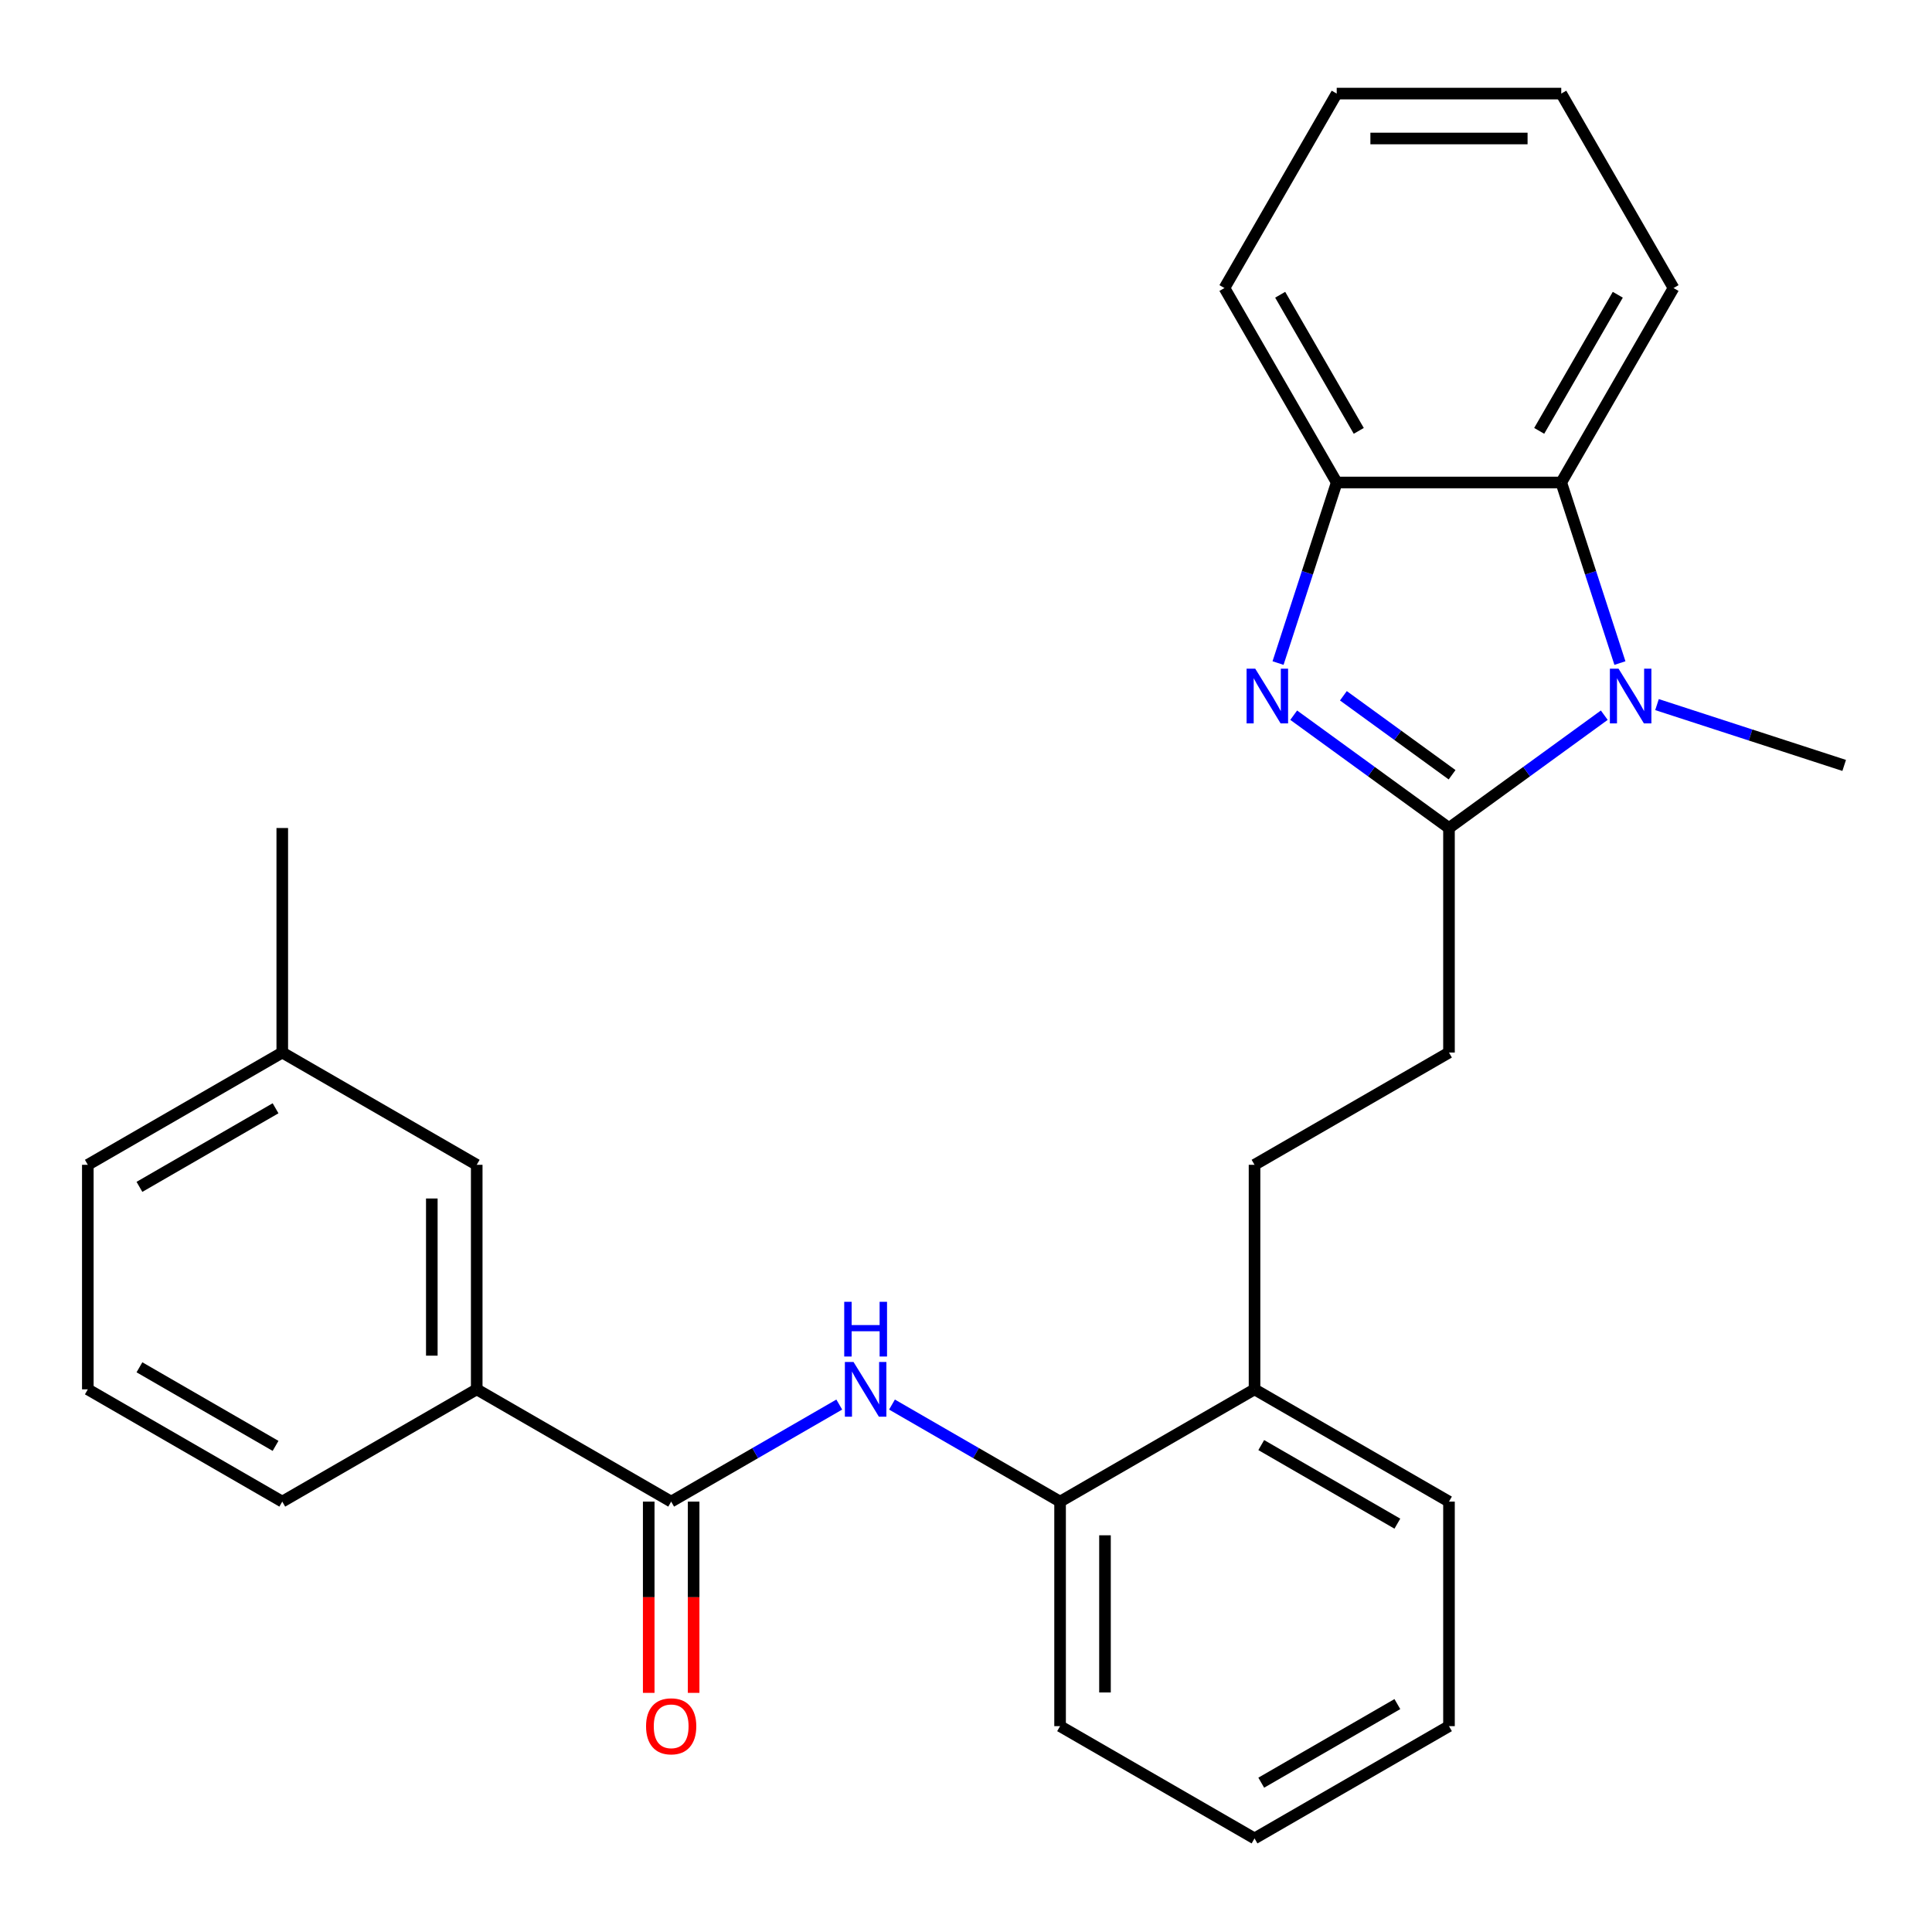 <?xml version='1.0' encoding='iso-8859-1'?>
<svg version='1.1' baseProfile='full'
              xmlns='http://www.w3.org/2000/svg'
                      xmlns:rdkit='http://www.rdkit.org/xml'
                      xmlns:xlink='http://www.w3.org/1999/xlink'
                  xml:space='preserve'
width='1000px' height='1000px' viewBox='0 0 1000 1000'>
<!-- END OF HEADER -->
<rect style='opacity:1.0;fill:#FFFFFF;stroke:none' width='1000' height='1000' x='0' y='0'> </rect>
<path class='bond-0' d='M 749.992,428.577 L 709.804,399.379' style='fill:none;fill-rule:evenodd;stroke:#000000;stroke-width:6px;stroke-linecap:butt;stroke-linejoin:miter;stroke-opacity:1' />
<path class='bond-0' d='M 709.804,399.379 L 669.615,370.18' style='fill:none;fill-rule:evenodd;stroke:#0000FF;stroke-width:6px;stroke-linecap:butt;stroke-linejoin:miter;stroke-opacity:1' />
<path class='bond-0' d='M 751.598,401.013 L 723.466,380.574' style='fill:none;fill-rule:evenodd;stroke:#000000;stroke-width:6px;stroke-linecap:butt;stroke-linejoin:miter;stroke-opacity:1' />
<path class='bond-0' d='M 723.466,380.574 L 695.334,360.135' style='fill:none;fill-rule:evenodd;stroke:#0000FF;stroke-width:6px;stroke-linecap:butt;stroke-linejoin:miter;stroke-opacity:1' />
<path class='bond-1' d='M 749.992,428.577 L 790.181,399.379' style='fill:none;fill-rule:evenodd;stroke:#000000;stroke-width:6px;stroke-linecap:butt;stroke-linejoin:miter;stroke-opacity:1' />
<path class='bond-1' d='M 790.181,399.379 L 830.37,370.18' style='fill:none;fill-rule:evenodd;stroke:#0000FF;stroke-width:6px;stroke-linecap:butt;stroke-linejoin:miter;stroke-opacity:1' />
<path class='bond-8' d='M 749.992,428.577 L 749.992,544.796' style='fill:none;fill-rule:evenodd;stroke:#000000;stroke-width:6px;stroke-linecap:butt;stroke-linejoin:miter;stroke-opacity:1' />
<path class='bond-4' d='M 661.514,343.2 L 676.699,296.468' style='fill:none;fill-rule:evenodd;stroke:#0000FF;stroke-width:6px;stroke-linecap:butt;stroke-linejoin:miter;stroke-opacity:1' />
<path class='bond-4' d='M 676.699,296.468 L 691.883,249.735' style='fill:none;fill-rule:evenodd;stroke:#000000;stroke-width:6px;stroke-linecap:butt;stroke-linejoin:miter;stroke-opacity:1' />
<path class='bond-2' d='M 838.47,343.2 L 823.286,296.468' style='fill:none;fill-rule:evenodd;stroke:#0000FF;stroke-width:6px;stroke-linecap:butt;stroke-linejoin:miter;stroke-opacity:1' />
<path class='bond-2' d='M 823.286,296.468 L 808.102,249.735' style='fill:none;fill-rule:evenodd;stroke:#000000;stroke-width:6px;stroke-linecap:butt;stroke-linejoin:miter;stroke-opacity:1' />
<path class='bond-13' d='M 857.66,364.7 L 906.103,380.439' style='fill:none;fill-rule:evenodd;stroke:#0000FF;stroke-width:6px;stroke-linecap:butt;stroke-linejoin:miter;stroke-opacity:1' />
<path class='bond-13' d='M 906.103,380.439 L 954.545,396.179' style='fill:none;fill-rule:evenodd;stroke:#000000;stroke-width:6px;stroke-linecap:butt;stroke-linejoin:miter;stroke-opacity:1' />
<path class='bond-15' d='M 808.102,249.735 L 866.211,149.087' style='fill:none;fill-rule:evenodd;stroke:#000000;stroke-width:6px;stroke-linecap:butt;stroke-linejoin:miter;stroke-opacity:1' />
<path class='bond-15' d='M 796.688,223.016 L 837.365,152.563' style='fill:none;fill-rule:evenodd;stroke:#000000;stroke-width:6px;stroke-linecap:butt;stroke-linejoin:miter;stroke-opacity:1' />
<path class='bond-27' d='M 808.102,249.735 L 691.883,249.735' style='fill:none;fill-rule:evenodd;stroke:#000000;stroke-width:6px;stroke-linecap:butt;stroke-linejoin:miter;stroke-opacity:1' />
<path class='bond-3' d='M 347.399,777.233 L 390.901,752.118' style='fill:none;fill-rule:evenodd;stroke:#000000;stroke-width:6px;stroke-linecap:butt;stroke-linejoin:miter;stroke-opacity:1' />
<path class='bond-3' d='M 390.901,752.118 L 434.402,727.002' style='fill:none;fill-rule:evenodd;stroke:#0000FF;stroke-width:6px;stroke-linecap:butt;stroke-linejoin:miter;stroke-opacity:1' />
<path class='bond-6' d='M 347.399,777.233 L 246.751,719.124' style='fill:none;fill-rule:evenodd;stroke:#000000;stroke-width:6px;stroke-linecap:butt;stroke-linejoin:miter;stroke-opacity:1' />
<path class='bond-9' d='M 335.777,777.233 L 335.777,826.73' style='fill:none;fill-rule:evenodd;stroke:#000000;stroke-width:6px;stroke-linecap:butt;stroke-linejoin:miter;stroke-opacity:1' />
<path class='bond-9' d='M 335.777,826.73 L 335.777,876.226' style='fill:none;fill-rule:evenodd;stroke:#FF0000;stroke-width:6px;stroke-linecap:butt;stroke-linejoin:miter;stroke-opacity:1' />
<path class='bond-9' d='M 359.021,777.233 L 359.021,826.73' style='fill:none;fill-rule:evenodd;stroke:#000000;stroke-width:6px;stroke-linecap:butt;stroke-linejoin:miter;stroke-opacity:1' />
<path class='bond-9' d='M 359.021,826.73 L 359.021,876.226' style='fill:none;fill-rule:evenodd;stroke:#FF0000;stroke-width:6px;stroke-linecap:butt;stroke-linejoin:miter;stroke-opacity:1' />
<path class='bond-16' d='M 691.883,249.735 L 633.774,149.087' style='fill:none;fill-rule:evenodd;stroke:#000000;stroke-width:6px;stroke-linecap:butt;stroke-linejoin:miter;stroke-opacity:1' />
<path class='bond-16' d='M 703.296,223.016 L 662.62,152.563' style='fill:none;fill-rule:evenodd;stroke:#000000;stroke-width:6px;stroke-linecap:butt;stroke-linejoin:miter;stroke-opacity:1' />
<path class='bond-5' d='M 461.693,727.002 L 505.194,752.118' style='fill:none;fill-rule:evenodd;stroke:#0000FF;stroke-width:6px;stroke-linecap:butt;stroke-linejoin:miter;stroke-opacity:1' />
<path class='bond-5' d='M 505.194,752.118 L 548.696,777.233' style='fill:none;fill-rule:evenodd;stroke:#000000;stroke-width:6px;stroke-linecap:butt;stroke-linejoin:miter;stroke-opacity:1' />
<path class='bond-11' d='M 246.751,719.124 L 246.751,602.905' style='fill:none;fill-rule:evenodd;stroke:#000000;stroke-width:6px;stroke-linecap:butt;stroke-linejoin:miter;stroke-opacity:1' />
<path class='bond-11' d='M 223.507,701.691 L 223.507,620.338' style='fill:none;fill-rule:evenodd;stroke:#000000;stroke-width:6px;stroke-linecap:butt;stroke-linejoin:miter;stroke-opacity:1' />
<path class='bond-17' d='M 246.751,719.124 L 146.103,777.233' style='fill:none;fill-rule:evenodd;stroke:#000000;stroke-width:6px;stroke-linecap:butt;stroke-linejoin:miter;stroke-opacity:1' />
<path class='bond-7' d='M 548.696,777.233 L 649.344,719.124' style='fill:none;fill-rule:evenodd;stroke:#000000;stroke-width:6px;stroke-linecap:butt;stroke-linejoin:miter;stroke-opacity:1' />
<path class='bond-19' d='M 548.696,777.233 L 548.696,893.452' style='fill:none;fill-rule:evenodd;stroke:#000000;stroke-width:6px;stroke-linecap:butt;stroke-linejoin:miter;stroke-opacity:1' />
<path class='bond-19' d='M 571.939,794.666 L 571.939,876.019' style='fill:none;fill-rule:evenodd;stroke:#000000;stroke-width:6px;stroke-linecap:butt;stroke-linejoin:miter;stroke-opacity:1' />
<path class='bond-12' d='M 749.992,544.796 L 649.344,602.905' style='fill:none;fill-rule:evenodd;stroke:#000000;stroke-width:6px;stroke-linecap:butt;stroke-linejoin:miter;stroke-opacity:1' />
<path class='bond-10' d='M 649.344,719.124 L 649.344,602.905' style='fill:none;fill-rule:evenodd;stroke:#000000;stroke-width:6px;stroke-linecap:butt;stroke-linejoin:miter;stroke-opacity:1' />
<path class='bond-20' d='M 649.344,719.124 L 749.992,777.233' style='fill:none;fill-rule:evenodd;stroke:#000000;stroke-width:6px;stroke-linecap:butt;stroke-linejoin:miter;stroke-opacity:1' />
<path class='bond-20' d='M 652.819,747.97 L 723.273,788.646' style='fill:none;fill-rule:evenodd;stroke:#000000;stroke-width:6px;stroke-linecap:butt;stroke-linejoin:miter;stroke-opacity:1' />
<path class='bond-14' d='M 246.751,602.905 L 146.103,544.796' style='fill:none;fill-rule:evenodd;stroke:#000000;stroke-width:6px;stroke-linecap:butt;stroke-linejoin:miter;stroke-opacity:1' />
<path class='bond-22' d='M 146.103,544.796 L 146.103,428.577' style='fill:none;fill-rule:evenodd;stroke:#000000;stroke-width:6px;stroke-linecap:butt;stroke-linejoin:miter;stroke-opacity:1' />
<path class='bond-30' d='M 146.103,544.796 L 45.455,602.905' style='fill:none;fill-rule:evenodd;stroke:#000000;stroke-width:6px;stroke-linecap:butt;stroke-linejoin:miter;stroke-opacity:1' />
<path class='bond-30' d='M 142.627,573.642 L 72.174,614.319' style='fill:none;fill-rule:evenodd;stroke:#000000;stroke-width:6px;stroke-linecap:butt;stroke-linejoin:miter;stroke-opacity:1' />
<path class='bond-23' d='M 866.211,149.087 L 808.102,48.439' style='fill:none;fill-rule:evenodd;stroke:#000000;stroke-width:6px;stroke-linecap:butt;stroke-linejoin:miter;stroke-opacity:1' />
<path class='bond-24' d='M 633.774,149.087 L 691.883,48.439' style='fill:none;fill-rule:evenodd;stroke:#000000;stroke-width:6px;stroke-linecap:butt;stroke-linejoin:miter;stroke-opacity:1' />
<path class='bond-18' d='M 146.103,777.233 L 45.455,719.124' style='fill:none;fill-rule:evenodd;stroke:#000000;stroke-width:6px;stroke-linecap:butt;stroke-linejoin:miter;stroke-opacity:1' />
<path class='bond-18' d='M 142.627,748.387 L 72.174,707.711' style='fill:none;fill-rule:evenodd;stroke:#000000;stroke-width:6px;stroke-linecap:butt;stroke-linejoin:miter;stroke-opacity:1' />
<path class='bond-21' d='M 45.455,719.124 L 45.455,602.905' style='fill:none;fill-rule:evenodd;stroke:#000000;stroke-width:6px;stroke-linecap:butt;stroke-linejoin:miter;stroke-opacity:1' />
<path class='bond-29' d='M 548.696,893.452 L 649.344,951.561' style='fill:none;fill-rule:evenodd;stroke:#000000;stroke-width:6px;stroke-linecap:butt;stroke-linejoin:miter;stroke-opacity:1' />
<path class='bond-26' d='M 749.992,777.233 L 749.992,893.452' style='fill:none;fill-rule:evenodd;stroke:#000000;stroke-width:6px;stroke-linecap:butt;stroke-linejoin:miter;stroke-opacity:1' />
<path class='bond-28' d='M 808.102,48.439 L 691.883,48.439' style='fill:none;fill-rule:evenodd;stroke:#000000;stroke-width:6px;stroke-linecap:butt;stroke-linejoin:miter;stroke-opacity:1' />
<path class='bond-28' d='M 790.669,71.683 L 709.316,71.683' style='fill:none;fill-rule:evenodd;stroke:#000000;stroke-width:6px;stroke-linecap:butt;stroke-linejoin:miter;stroke-opacity:1' />
<path class='bond-25' d='M 649.344,951.561 L 749.992,893.452' style='fill:none;fill-rule:evenodd;stroke:#000000;stroke-width:6px;stroke-linecap:butt;stroke-linejoin:miter;stroke-opacity:1' />
<path class='bond-25' d='M 652.819,922.715 L 723.273,882.038' style='fill:none;fill-rule:evenodd;stroke:#000000;stroke-width:6px;stroke-linecap:butt;stroke-linejoin:miter;stroke-opacity:1' />
<path  class='atom-1' d='M 649.709 346.106
L 658.989 361.106
Q 659.909 362.586, 661.389 365.266
Q 662.869 367.946, 662.949 368.106
L 662.949 346.106
L 666.709 346.106
L 666.709 374.426
L 662.829 374.426
L 652.869 358.026
Q 651.709 356.106, 650.469 353.906
Q 649.269 351.706, 648.909 351.026
L 648.909 374.426
L 645.229 374.426
L 645.229 346.106
L 649.709 346.106
' fill='#0000FF'/>
<path  class='atom-2' d='M 837.755 346.106
L 847.035 361.106
Q 847.955 362.586, 849.435 365.266
Q 850.915 367.946, 850.995 368.106
L 850.995 346.106
L 854.755 346.106
L 854.755 374.426
L 850.875 374.426
L 840.915 358.026
Q 839.755 356.106, 838.515 353.906
Q 837.315 351.706, 836.955 351.026
L 836.955 374.426
L 833.275 374.426
L 833.275 346.106
L 837.755 346.106
' fill='#0000FF'/>
<path  class='atom-6' d='M 441.788 704.964
L 451.068 719.964
Q 451.988 721.444, 453.468 724.124
Q 454.948 726.804, 455.028 726.964
L 455.028 704.964
L 458.788 704.964
L 458.788 733.284
L 454.908 733.284
L 444.948 716.884
Q 443.788 714.964, 442.548 712.764
Q 441.348 710.564, 440.988 709.884
L 440.988 733.284
L 437.308 733.284
L 437.308 704.964
L 441.788 704.964
' fill='#0000FF'/>
<path  class='atom-6' d='M 436.968 673.812
L 440.808 673.812
L 440.808 685.852
L 455.288 685.852
L 455.288 673.812
L 459.128 673.812
L 459.128 702.132
L 455.288 702.132
L 455.288 689.052
L 440.808 689.052
L 440.808 702.132
L 436.968 702.132
L 436.968 673.812
' fill='#0000FF'/>
<path  class='atom-10' d='M 334.399 893.532
Q 334.399 886.732, 337.759 882.932
Q 341.119 879.132, 347.399 879.132
Q 353.679 879.132, 357.039 882.932
Q 360.399 886.732, 360.399 893.532
Q 360.399 900.412, 356.999 904.332
Q 353.599 908.212, 347.399 908.212
Q 341.159 908.212, 337.759 904.332
Q 334.399 900.452, 334.399 893.532
M 347.399 905.012
Q 351.719 905.012, 354.039 902.132
Q 356.399 899.212, 356.399 893.532
Q 356.399 887.972, 354.039 885.172
Q 351.719 882.332, 347.399 882.332
Q 343.079 882.332, 340.719 885.132
Q 338.399 887.932, 338.399 893.532
Q 338.399 899.252, 340.719 902.132
Q 343.079 905.012, 347.399 905.012
' fill='#FF0000'/>
</svg>
